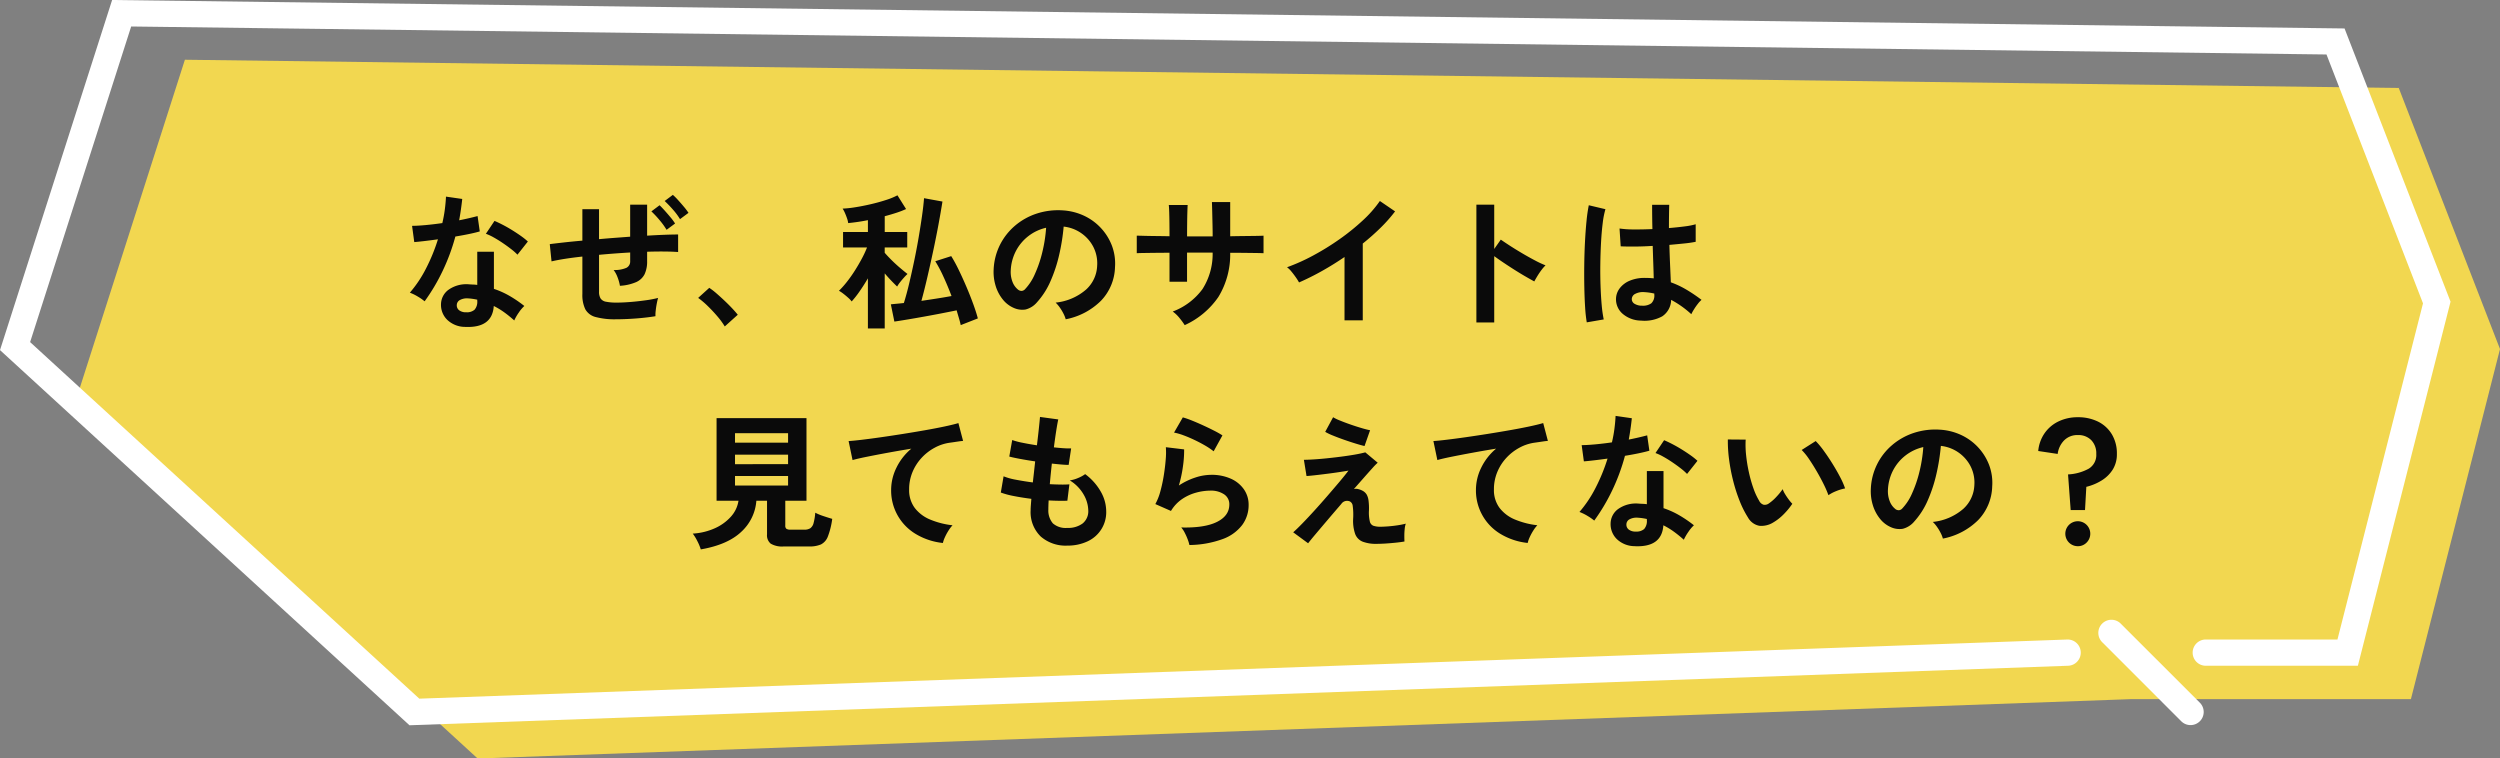 <svg xmlns="http://www.w3.org/2000/svg" width="615.595" height="186.767" viewBox="0 0 615.595 186.767">
  <rect x="0" y="0" width="615.595" height="186.767" fill="#808080" stroke="none"/>
  <g id="speech_01" transform="translate(-3)">
    <path id="パス_837" data-name="パス 837" d="M578.2,9.866,33.064,2.914,6.819,84.875l98.33,90.1,407.09-14.617h68.955l21.938-86.207Z" transform="translate(15.463 11.797)" fill="#f2d750"/>
    <path id="パス_838" data-name="パス 838" d="M580.318,7.008,30.608,0,3,86.207,103.83,178.59l408.418-14.657a3.231,3.231,0,0,0-.232-6.458L106.248,172.036l-95.831-87.8L35.3,6.523,575.87,13.415,599.636,74.7,578.571,157.47H546.146a3.231,3.231,0,0,0,0,6.463H583.6l22.817-89.646Z" fill="#fff"/>
    <path id="パス_839" data-name="パス 839" d="M130.354,55.24a3.23,3.23,0,0,0,0-4.569l-19.51-19.5a3.231,3.231,0,0,0-4.569,4.569l19.5,19.5a3.236,3.236,0,0,0,4.574,0" transform="translate(414.333 122.36)" fill="#fff"/>
    <path id="パス_871" data-name="パス 871" d="M16.848,2.2A6.381,6.381,0,0,1,12.492.468a5.121,5.121,0,0,1-1.548-3.852A4.489,4.489,0,0,1,12.8-6.948,7.6,7.6,0,0,1,17.892-8.28q.5.036,1.008.054a8.351,8.351,0,0,1,.972.09v-8.172h4.1v9.144A20.816,20.816,0,0,1,27.882-5.4a30.509,30.509,0,0,1,3.582,2.448A9.1,9.1,0,0,0,30.078-1.3,11.922,11.922,0,0,0,28.98.612,29.157,29.157,0,0,0,26.568-1.35a18.532,18.532,0,0,0-2.628-1.6Q23.58,2.52,16.848,2.2ZM6.912-4.1A11.837,11.837,0,0,0,5.256-5.256a11.472,11.472,0,0,0-1.98-.972,29.61,29.61,0,0,0,4-5.994,44.627,44.627,0,0,0,2.916-7.146q-1.8.252-3.348.432t-2.484.252l-.54-4q1.26,0,3.258-.18t4.194-.5q.4-1.692.612-3.33t.288-3.186l4,.576q-.288,2.7-.756,5.256,1.26-.252,2.43-.522t2.106-.522l.54,3.78q-1.116.324-2.682.648t-3.33.612A49.179,49.179,0,0,1,11.3-11.484,47.183,47.183,0,0,1,6.912-4.1Zm22.86-11.484a13.723,13.723,0,0,0-1.548-1.368q-.972-.756-2.088-1.512t-2.214-1.368a12.53,12.53,0,0,0-1.926-.9L24.12-23.9q.864.36,2.016.954t2.34,1.332q1.188.738,2.2,1.458a15.873,15.873,0,0,1,1.656,1.332ZM17.172-1.4a2.868,2.868,0,0,0,2.034-.63,2.977,2.977,0,0,0,.666-2.214V-4.5a14.4,14.4,0,0,0-2.3-.324,3.647,3.647,0,0,0-1.962.4A1.432,1.432,0,0,0,14.832-3.2a1.507,1.507,0,0,0,.576,1.3A2.711,2.711,0,0,0,17.172-1.4ZM54.108.324a18.159,18.159,0,0,1-5.094-.558,4.046,4.046,0,0,1-2.538-1.908,8.092,8.092,0,0,1-.72-3.762V-15.12q-2.34.252-4.284.558t-3.312.63l-.432-4.248q1.368-.18,3.456-.414t4.572-.45v-7.74h4.1v7.38q1.908-.18,3.852-.324t3.816-.288V-27.9H61.7v7.632q2.376-.144,4.338-.216t3.294-.072v4.32q-1.4-.108-3.348-.126t-4.284.054V-14a7.332,7.332,0,0,1-.612,3.2,4.238,4.238,0,0,1-2.07,1.962,11.729,11.729,0,0,1-4.014.918,10.276,10.276,0,0,0-.576-2.07,6.9,6.9,0,0,0-.972-1.818,7.3,7.3,0,0,0,3.15-.54A1.743,1.743,0,0,0,57.528-14v-2.124q-1.872.108-3.816.252t-3.852.324V-6.48a3.116,3.116,0,0,0,.378,1.674A2.014,2.014,0,0,0,51.57-4a13.057,13.057,0,0,0,2.718.216q1.368,0,3.2-.144t3.69-.4A27.219,27.219,0,0,0,64.4-4.932q-.18.612-.342,1.476T63.81-1.764a7.774,7.774,0,0,0-.054,1.332q-2.2.36-4.806.558T54.108.324ZM66.492-21.708a18.306,18.306,0,0,0-1.782-2.448,23.333,23.333,0,0,0-1.962-2.088l2.016-1.512q.5.468,1.26,1.314t1.476,1.71a11.666,11.666,0,0,1,1.08,1.476ZM69.8-24.336A16.064,16.064,0,0,0,68-26.748a28.1,28.1,0,0,0-1.98-2.052l2.016-1.512a15.346,15.346,0,0,1,1.26,1.26q.756.828,1.476,1.692a15.91,15.91,0,0,1,1.116,1.476ZM80.82,2.088A18.4,18.4,0,0,0,79-.4q-1.134-1.332-2.376-2.538a20.334,20.334,0,0,0-2.358-2L77-7.416A16.638,16.638,0,0,1,78.8-6.03q.972.846,1.98,1.8t1.854,1.854q.846.9,1.386,1.584Zm35.244.5V-9.756q-1.008,1.728-2.07,3.24a24.009,24.009,0,0,1-1.926,2.448,5.739,5.739,0,0,0-.828-.882q-.576-.522-1.206-1.008a8.356,8.356,0,0,0-1.1-.738,21.606,21.606,0,0,0,1.872-2.088,31.808,31.808,0,0,0,1.962-2.754q.954-1.494,1.764-3.006a25.844,25.844,0,0,0,1.314-2.808h-5.9v-3.816h6.12v-2.916a46.941,46.941,0,0,1-4.86.72,5.149,5.149,0,0,0-.27-1.134q-.234-.7-.54-1.386a6.565,6.565,0,0,0-.558-1.044,25.683,25.683,0,0,0,3.042-.324q1.854-.288,3.87-.756t3.78-1.044a16.686,16.686,0,0,0,2.808-1.152l2.124,3.384a22.065,22.065,0,0,1-2.376.918q-1.368.45-2.88.846v3.888h5.544v3.816H120.2v1.3q.612.72,1.62,1.728t2.106,1.944q1.1.936,1.89,1.548-.36.324-.864.882T123.984-8.8a7.57,7.57,0,0,0-.72,1.062q-.612-.576-1.44-1.44t-1.62-1.8V2.592Zm22.86-.828q-.18-.828-.45-1.728t-.558-1.908q-1.584.324-3.708.738t-4.338.81q-2.214.4-4.14.72t-3.15.5l-.864-4.248q.612-.072,1.422-.144t1.782-.18q.648-2.052,1.278-4.7t1.242-5.562q.612-2.916,1.1-5.778t.846-5.382q.36-2.52.5-4.392l4.536.828q-.4,2.52-.99,5.706T132.12-16.4q-.72,3.366-1.458,6.534T129.24-4.212q1.98-.288,3.924-.594t3.492-.594q-.936-2.484-2-4.788a32.926,32.926,0,0,0-2-3.78l3.924-1.26a35.336,35.336,0,0,1,1.836,3.366q.972,2,1.908,4.194T142-3.438Q142.74-1.4,143.136.108ZM164.772.324a6.925,6.925,0,0,0-.54-1.368,11.734,11.734,0,0,0-.918-1.53,7.758,7.758,0,0,0-1.026-1.206A13.543,13.543,0,0,0,169.794-7a8.318,8.318,0,0,0,2.718-5.814,8.874,8.874,0,0,0-.972-4.752,9.288,9.288,0,0,0-3.042-3.384,9.275,9.275,0,0,0-4.23-1.548,50.483,50.483,0,0,1-1.08,6.84,35.821,35.821,0,0,1-2.142,6.552,18.9,18.9,0,0,1-3.294,5.184,5.454,5.454,0,0,1-2.862,1.836,5.134,5.134,0,0,1-2.934-.4,7,7,0,0,1-2.664-2.052,9.924,9.924,0,0,1-1.764-3.33,11.624,11.624,0,0,1-.5-4.122,15.012,15.012,0,0,1,1.548-5.994,15.064,15.064,0,0,1,3.672-4.7,15.761,15.761,0,0,1,5.292-2.988,16.944,16.944,0,0,1,6.372-.828,14.327,14.327,0,0,1,5.148,1.224,13.426,13.426,0,0,1,4.23,2.97,13.4,13.4,0,0,1,2.808,4.374,12.462,12.462,0,0,1,.81,5.436,12.415,12.415,0,0,1-3.456,8.262A16.769,16.769,0,0,1,164.772.324Zm-11.7-7.272a1.388,1.388,0,0,0,.828.288,1.245,1.245,0,0,0,.864-.432,12.7,12.7,0,0,0,2.394-3.672,29.848,29.848,0,0,0,1.836-5.364,35.682,35.682,0,0,0,.954-6.084,11.108,11.108,0,0,0-4.41,2.088A11.149,11.149,0,0,0,152.5-16.47a11.437,11.437,0,0,0-1.26,4.7,6.781,6.781,0,0,0,.45,2.934A4.444,4.444,0,0,0,153.072-6.948Zm41,8.712A16.864,16.864,0,0,0,192.78,0a8.414,8.414,0,0,0-1.656-1.584A16.078,16.078,0,0,0,198.45-7.11a16.083,16.083,0,0,0,2.5-8.982h-6.3v7.164h-4.32v-7.128q-1.764,0-3.4.018T184.05-16q-1.242.018-1.782.054v-4.32q.4,0,1.6.036t2.916.054q1.71.018,3.546.054,0-1.656-.018-3.2t-.054-2.754q-.036-1.206-.108-1.746H194.8q-.036.54-.072,1.764t-.054,2.79q-.018,1.566-.018,3.186h6.3q0-1.26-.036-2.88t-.072-3.15q-.036-1.53-.072-2.43h4.5v8.424q1.764-.036,3.4-.054t2.916-.036q1.278-.018,1.89-.054v4.32q-.576-.036-1.854-.054t-2.934-.036q-1.656-.018-3.42-.018a20.057,20.057,0,0,1-2.916,10.89A20.164,20.164,0,0,1,194.076,1.764ZM233.424.576V-15.012q-2.736,1.872-5.6,3.474a62.235,62.235,0,0,1-5.6,2.79,12.626,12.626,0,0,0-.792-1.26q-.5-.72-1.062-1.4a6.149,6.149,0,0,0-1.1-1.08,47.193,47.193,0,0,0,6.48-2.916,62.819,62.819,0,0,0,6.462-4,54.268,54.268,0,0,0,5.706-4.608,28.809,28.809,0,0,0,4.212-4.788l3.744,2.556a36.583,36.583,0,0,1-3.582,4.05,57.425,57.425,0,0,1-4.374,3.87V.576Zm32.472.54V-27.9h4.392v10.908l1.62-2.3q.864.612,2.286,1.53t3.042,1.872q1.62.954,3.132,1.746a24.291,24.291,0,0,0,2.556,1.188,8.622,8.622,0,0,0-.99,1.134,17.65,17.65,0,0,0-1.026,1.512q-.468.774-.756,1.314-.864-.468-2.142-1.206t-2.7-1.638q-1.422-.9-2.736-1.782t-2.286-1.6V1.116ZM306.432.648a7.072,7.072,0,0,1-4.5-1.656,4.711,4.711,0,0,1-1.656-3.744,4.388,4.388,0,0,1,.9-2.538,5.958,5.958,0,0,1,2.448-1.872,9.282,9.282,0,0,1,3.78-.7,20.32,20.32,0,0,1,2.16.108q-.036-1.584-.108-3.6t-.144-4.392q-2.232.144-4.32.162t-3.564-.054l-.288-4.392a24.068,24.068,0,0,0,3.51.234q2.178.018,4.59-.09-.036-1.44-.054-2.934t-.018-3.042h4.212q-.036,1.368-.054,2.808t-.018,2.916q2.16-.18,3.924-.414a16.444,16.444,0,0,0,2.664-.522v4.32a27.1,27.1,0,0,1-2.736.4q-1.728.18-3.744.36.072,2.628.18,5.022t.18,4.194a22.084,22.084,0,0,1,3.888,1.836,39.478,39.478,0,0,1,3.672,2.484,6.42,6.42,0,0,0-.918.99,14.742,14.742,0,0,0-.954,1.368,11.688,11.688,0,0,0-.648,1.17,23.639,23.639,0,0,0-4.968-3.528,4.959,4.959,0,0,1-2.178,4.05A9.046,9.046,0,0,1,306.432.648Zm-13.356.432a33.506,33.506,0,0,1-.4-3.618q-.144-2.214-.2-4.932t-.018-5.616q.036-2.9.18-5.67t.378-5.112a37.93,37.93,0,0,1,.558-3.888l4.1.972a20.22,20.22,0,0,0-.666,3.384q-.27,2.124-.414,4.734t-.18,5.382q-.036,2.772.054,5.382t.288,4.77A30.193,30.193,0,0,0,297.252.36Zm13.68-4.1a3.482,3.482,0,0,0,2.214-.594,2.622,2.622,0,0,0,.738-2.142v-.252a14.576,14.576,0,0,0-2.556-.36,4.038,4.038,0,0,0-2.142.432,1.477,1.477,0,0,0-.846,1.224,1.326,1.326,0,0,0,.684,1.224A3.455,3.455,0,0,0,306.756-3.024ZM74.916,56.988a12.156,12.156,0,0,0-.846-2.034A11.289,11.289,0,0,0,72.936,53.1a15.538,15.538,0,0,0,5.472-1.332,11.657,11.657,0,0,0,3.942-2.862A7.534,7.534,0,0,0,84.2,45H78.8V24.66h22.14V45h-5.22v6.12a.969.969,0,0,0,.27.792,1.816,1.816,0,0,0,1.062.216H100.4a2.617,2.617,0,0,0,1.494-.36,2.25,2.25,0,0,0,.792-1.26,13.432,13.432,0,0,0,.414-2.556,12.8,12.8,0,0,0,2,.828q1.278.432,2.178.684a18.744,18.744,0,0,1-1.062,4.32,3.606,3.606,0,0,1-1.71,1.98,6.994,6.994,0,0,1-2.916.5H95.328a5.521,5.521,0,0,1-3.186-.684,2.644,2.644,0,0,1-.918-2.268V45H88.6a11.537,11.537,0,0,1-3.708,7.65Q81.54,55.836,74.916,56.988ZM83.34,41.256H96.408v-2.34H83.34Zm0-5.256H96.408V33.66H83.34Zm0-5.292H96.408v-2.34H83.34Zm51.192,24.7a16.19,16.19,0,0,1-6.624-2.178,12.438,12.438,0,0,1-6.12-11,12.34,12.34,0,0,1,1.26-5.274,14.169,14.169,0,0,1,3.708-4.77q-2.88.468-5.724.99t-5.166.99q-2.322.468-3.582.828l-.972-4.68q1.188-.072,3.294-.324t4.752-.63q2.646-.378,5.472-.828t5.472-.918q2.646-.468,4.752-.918t3.294-.81l1.152,4.392q-.54.036-1.35.162t-1.854.27a10.9,10.9,0,0,0-3.762,1.224,12.341,12.341,0,0,0-3.24,2.5,11.791,11.791,0,0,0-2.25,3.51,10.992,10.992,0,0,0-.828,4.284,7.306,7.306,0,0,0,1.4,4.572,9.21,9.21,0,0,0,3.834,2.862,20.07,20.07,0,0,0,5.454,1.386,8.881,8.881,0,0,0-1.044,1.386,13.277,13.277,0,0,0-.864,1.62A6.744,6.744,0,0,0,134.532,55.4Zm30.6.648a9.312,9.312,0,0,1-6.5-2.232,8.35,8.35,0,0,1-2.5-6.444q0-.5.054-1.224t.126-1.62q-2.3-.288-4.3-.684a20.394,20.394,0,0,1-3.222-.864l.684-4a15.209,15.209,0,0,0,3.042.846q1.962.378,4.158.666.144-1.26.288-2.556t.288-2.628q-1.98-.288-3.708-.612t-2.664-.576l.72-4.068a17.989,17.989,0,0,0,2.52.666q1.656.342,3.564.63.288-2.34.486-4.212t.27-2.772l4.5.612q-.216.972-.5,2.79t-.576,4.086q1.3.144,2.412.216a16.64,16.64,0,0,0,1.836.036l-.612,4.068q-.684,0-1.764-.09t-2.376-.234q-.144,1.3-.27,2.556t-.234,2.52q1.44.072,2.682.09t2.142-.054l-.5,4.032q-.972.036-2.142.018t-2.466-.09q-.036.612-.054,1.17t-.018,1.062a4.869,4.869,0,0,0,1.116,3.42,4.748,4.748,0,0,0,3.528,1.116,5.96,5.96,0,0,0,3.8-1.1,3.864,3.864,0,0,0,1.386-3.222,8.116,8.116,0,0,0-1.116-3.852A9.767,9.767,0,0,0,165.78,40a8.279,8.279,0,0,0,2.124-.63,7.6,7.6,0,0,0,1.656-.918,13.841,13.841,0,0,1,3.852,4.32,9.841,9.841,0,0,1,1.332,4.788,7.883,7.883,0,0,1-4.644,7.47A11.45,11.45,0,0,1,165.132,56.052Zm30.1-.144a9.512,9.512,0,0,0-.414-1.368,14.292,14.292,0,0,0-.738-1.656,6.044,6.044,0,0,0-.864-1.3q5.76.144,8.8-1.368t3.042-4.284a2.9,2.9,0,0,0-1.3-2.52,5.814,5.814,0,0,0-3.384-.9A13.533,13.533,0,0,0,196.92,43a11.486,11.486,0,0,0-3.474,1.584,9.248,9.248,0,0,0-2.754,2.934l-3.852-1.692a13.778,13.778,0,0,0,1.242-3.15,35.729,35.729,0,0,0,.846-3.942q.324-2.052.468-3.888a18.537,18.537,0,0,0,.036-3.024l4.5.54a27.392,27.392,0,0,1-.288,4.158,32.28,32.28,0,0,1-1.008,4.734,16.62,16.62,0,0,1,4-1.944,12.633,12.633,0,0,1,3.924-.684,11.561,11.561,0,0,1,4.878.954,7.73,7.73,0,0,1,3.222,2.628,6.6,6.6,0,0,1,1.152,3.834,8.212,8.212,0,0,1-1.566,4.914,10.538,10.538,0,0,1-4.788,3.474A24.678,24.678,0,0,1,195.228,55.908ZM201.2,32.832a17.429,17.429,0,0,0-2.142-1.44q-1.242-.72-2.61-1.368T193.77,28.89a13.85,13.85,0,0,0-2.322-.666l2.16-3.744a20.2,20.2,0,0,1,2.232.774q1.3.522,2.718,1.17t2.7,1.3a22.834,22.834,0,0,1,2.106,1.188Zm40.14,22.788a9.148,9.148,0,0,1-3.456-.54,3.275,3.275,0,0,1-1.836-1.89,9.915,9.915,0,0,1-.5-3.726,16.19,16.19,0,0,0-.108-3.2,1.37,1.37,0,0,0-.684-1.08,1.7,1.7,0,0,0-2.124.612q-1.8,2.088-3.438,4.014t-2.88,3.4q-1.242,1.476-1.854,2.268l-3.672-2.7q.864-.756,2.232-2.16t2.988-3.186q1.62-1.782,3.222-3.636t2.97-3.474q1.368-1.62,2.2-2.736-1.008.18-2.484.4t-3.042.414q-1.566.2-2.862.342t-1.944.18l-.648-4q.9,0,2.376-.09t3.24-.27q1.764-.18,3.564-.414t3.348-.5q1.548-.27,2.592-.558l3.06,2.556a14.09,14.09,0,0,0-1.26,1.278q-.864.954-2.052,2.3t-2.556,2.9a2.215,2.215,0,0,1,1.206.054,4.019,4.019,0,0,1,1.134.486,2.542,2.542,0,0,1,.81.828,3.964,3.964,0,0,1,.45,1.422,14.8,14.8,0,0,1,.108,2.5,9.607,9.607,0,0,0,.216,2.682,1.466,1.466,0,0,0,.846,1.062,5.258,5.258,0,0,0,1.566.252q.9,0,2.088-.09t2.358-.27a20.257,20.257,0,0,0,2-.4,5.359,5.359,0,0,0-.27,1.3,15.65,15.65,0,0,0-.09,1.692q0,.864.036,1.4-1.044.18-2.3.306t-2.448.2Q242.244,55.62,241.344,55.62Zm-2.988-24.084q-.792-.18-2.142-.594t-2.844-.936q-1.494-.522-2.772-1.044a14.179,14.179,0,0,1-1.926-.918l1.944-3.6a11.122,11.122,0,0,0,1.638.792q1.134.468,2.52.954t2.718.882q1.332.4,2.232.576ZM278.532,55.4a16.19,16.19,0,0,1-6.624-2.178,12.438,12.438,0,0,1-6.12-11,12.34,12.34,0,0,1,1.26-5.274,14.169,14.169,0,0,1,3.708-4.77q-2.88.468-5.724.99t-5.166.99q-2.322.468-3.582.828l-.972-4.68q1.188-.072,3.294-.324t4.752-.63q2.646-.378,5.472-.828t5.472-.918q2.646-.468,4.752-.918t3.294-.81l1.152,4.392q-.54.036-1.35.162t-1.854.27a10.9,10.9,0,0,0-3.762,1.224,12.341,12.341,0,0,0-3.24,2.5,11.791,11.791,0,0,0-2.25,3.51,10.992,10.992,0,0,0-.828,4.284,7.306,7.306,0,0,0,1.4,4.572,9.21,9.21,0,0,0,3.834,2.862,20.07,20.07,0,0,0,5.454,1.386,8.882,8.882,0,0,0-1.044,1.386,13.271,13.271,0,0,0-.864,1.62A6.744,6.744,0,0,0,278.532,55.4Zm26.316.792a6.381,6.381,0,0,1-4.356-1.728,5.121,5.121,0,0,1-1.548-3.852,4.489,4.489,0,0,1,1.854-3.564,7.6,7.6,0,0,1,5.094-1.332q.5.036,1.008.054a8.351,8.351,0,0,1,.972.09V37.692h4.1v9.144a20.815,20.815,0,0,1,3.906,1.764,30.51,30.51,0,0,1,3.582,2.448,9.1,9.1,0,0,0-1.386,1.656,11.921,11.921,0,0,0-1.1,1.908,29.159,29.159,0,0,0-2.412-1.962,18.532,18.532,0,0,0-2.628-1.6Q311.58,56.52,304.848,56.2Zm-9.936-6.3a11.837,11.837,0,0,0-1.656-1.152,11.472,11.472,0,0,0-1.98-.972,29.609,29.609,0,0,0,4-5.994,44.625,44.625,0,0,0,2.916-7.146q-1.8.252-3.348.432t-2.484.252l-.54-4q1.26,0,3.258-.18t4.194-.5q.4-1.692.612-3.33t.288-3.186l4,.576q-.288,2.7-.756,5.256,1.26-.252,2.43-.522t2.106-.522l.54,3.78q-1.116.324-2.682.648t-3.33.612a49.181,49.181,0,0,1-3.168,8.568A47.186,47.186,0,0,1,294.912,49.9Zm22.86-11.484a13.725,13.725,0,0,0-1.548-1.368q-.972-.756-2.088-1.512t-2.214-1.368a12.529,12.529,0,0,0-1.926-.9L312.12,30.1q.864.36,2.016.954t2.34,1.332q1.188.738,2.2,1.458a15.874,15.874,0,0,1,1.656,1.332ZM305.172,52.6a2.868,2.868,0,0,0,2.034-.63,2.977,2.977,0,0,0,.666-2.214V49.5a14.4,14.4,0,0,0-2.3-.324,3.647,3.647,0,0,0-1.962.4,1.432,1.432,0,0,0-.774,1.224,1.507,1.507,0,0,0,.576,1.3A2.711,2.711,0,0,0,305.172,52.6Zm33.8-2.232a5.508,5.508,0,0,1-3.384.81,4.068,4.068,0,0,1-2.808-2.034,23.781,23.781,0,0,1-2.052-4.068,39.479,39.479,0,0,1-1.6-4.968,45.043,45.043,0,0,1-1.008-5.256,34.18,34.18,0,0,1-.306-4.932l4.392.036a23.581,23.581,0,0,0,.108,3.852A37.505,37.505,0,0,0,333,38.016a32.711,32.711,0,0,0,1.116,3.942A16.132,16.132,0,0,0,335.52,45a1.838,1.838,0,0,0,1.1.99,1.71,1.71,0,0,0,1.278-.306,10.879,10.879,0,0,0,1.818-1.584,16.649,16.649,0,0,0,1.6-1.944,6.241,6.241,0,0,0,.594,1.224q.414.684.9,1.332a9.876,9.876,0,0,0,.882,1.044,17.4,17.4,0,0,1-2.214,2.664A12.3,12.3,0,0,1,338.976,50.364Zm13.608-6.732a23.955,23.955,0,0,0-1.116-2.592q-.756-1.548-1.728-3.222t-1.944-3.1a14.137,14.137,0,0,0-1.8-2.214l3.456-2.2a20.46,20.46,0,0,1,2,2.412q1.1,1.512,2.16,3.222t1.89,3.312a18.6,18.6,0,0,1,1.188,2.718,11.749,11.749,0,0,0-2.25.684A9.735,9.735,0,0,0,352.584,43.632Zm28.188,10.692a6.924,6.924,0,0,0-.54-1.368,11.738,11.738,0,0,0-.918-1.53,7.758,7.758,0,0,0-1.026-1.206A13.543,13.543,0,0,0,385.794,47a8.318,8.318,0,0,0,2.718-5.814,8.874,8.874,0,0,0-.972-4.752,9.375,9.375,0,0,0-7.272-4.932,50.478,50.478,0,0,1-1.08,6.84,35.819,35.819,0,0,1-2.142,6.552,18.9,18.9,0,0,1-3.294,5.184,5.454,5.454,0,0,1-2.862,1.836,5.134,5.134,0,0,1-2.934-.4,7,7,0,0,1-2.664-2.052,9.924,9.924,0,0,1-1.764-3.33,11.624,11.624,0,0,1-.5-4.122,14.9,14.9,0,0,1,5.22-10.692,15.761,15.761,0,0,1,5.292-2.988,16.943,16.943,0,0,1,6.372-.828,14.327,14.327,0,0,1,5.148,1.224,13.445,13.445,0,0,1,7.038,7.344,12.462,12.462,0,0,1,.81,5.436,12.415,12.415,0,0,1-3.456,8.262A16.769,16.769,0,0,1,380.772,54.324Zm-11.7-7.272a1.388,1.388,0,0,0,.828.288,1.245,1.245,0,0,0,.864-.432,12.7,12.7,0,0,0,2.394-3.672,29.843,29.843,0,0,0,1.836-5.364,35.683,35.683,0,0,0,.954-6.084A11.178,11.178,0,0,0,368.5,37.53a11.437,11.437,0,0,0-1.26,4.7,6.781,6.781,0,0,0,.45,2.934A4.444,4.444,0,0,0,369.072,47.052Zm43.164.252-.648-8.784A11.735,11.735,0,0,0,416.7,37.1a3.935,3.935,0,0,0,1.836-3.618,4.649,4.649,0,0,0-1.224-3.384A4.4,4.4,0,0,0,414,28.836a4.543,4.543,0,0,0-3.384,1.314,5.758,5.758,0,0,0-1.584,3.33l-4.788-.72a9.133,9.133,0,0,1,1.548-4.356,8.8,8.8,0,0,1,3.42-2.916A10.71,10.71,0,0,1,414,24.444a10.965,10.965,0,0,1,4.968,1.08,8.2,8.2,0,0,1,3.4,3.114,9.111,9.111,0,0,1,1.242,4.842,7.08,7.08,0,0,1-.99,3.8,8.417,8.417,0,0,1-2.682,2.682,12.931,12.931,0,0,1-3.852,1.62l-.324,5.724ZM414,56.2a3.073,3.073,0,1,1,2.16-.9A2.946,2.946,0,0,1,414,56.2Z" transform="translate(100.647 78.295)" fill="#0a0a0a"/>
  </g>
</svg>
